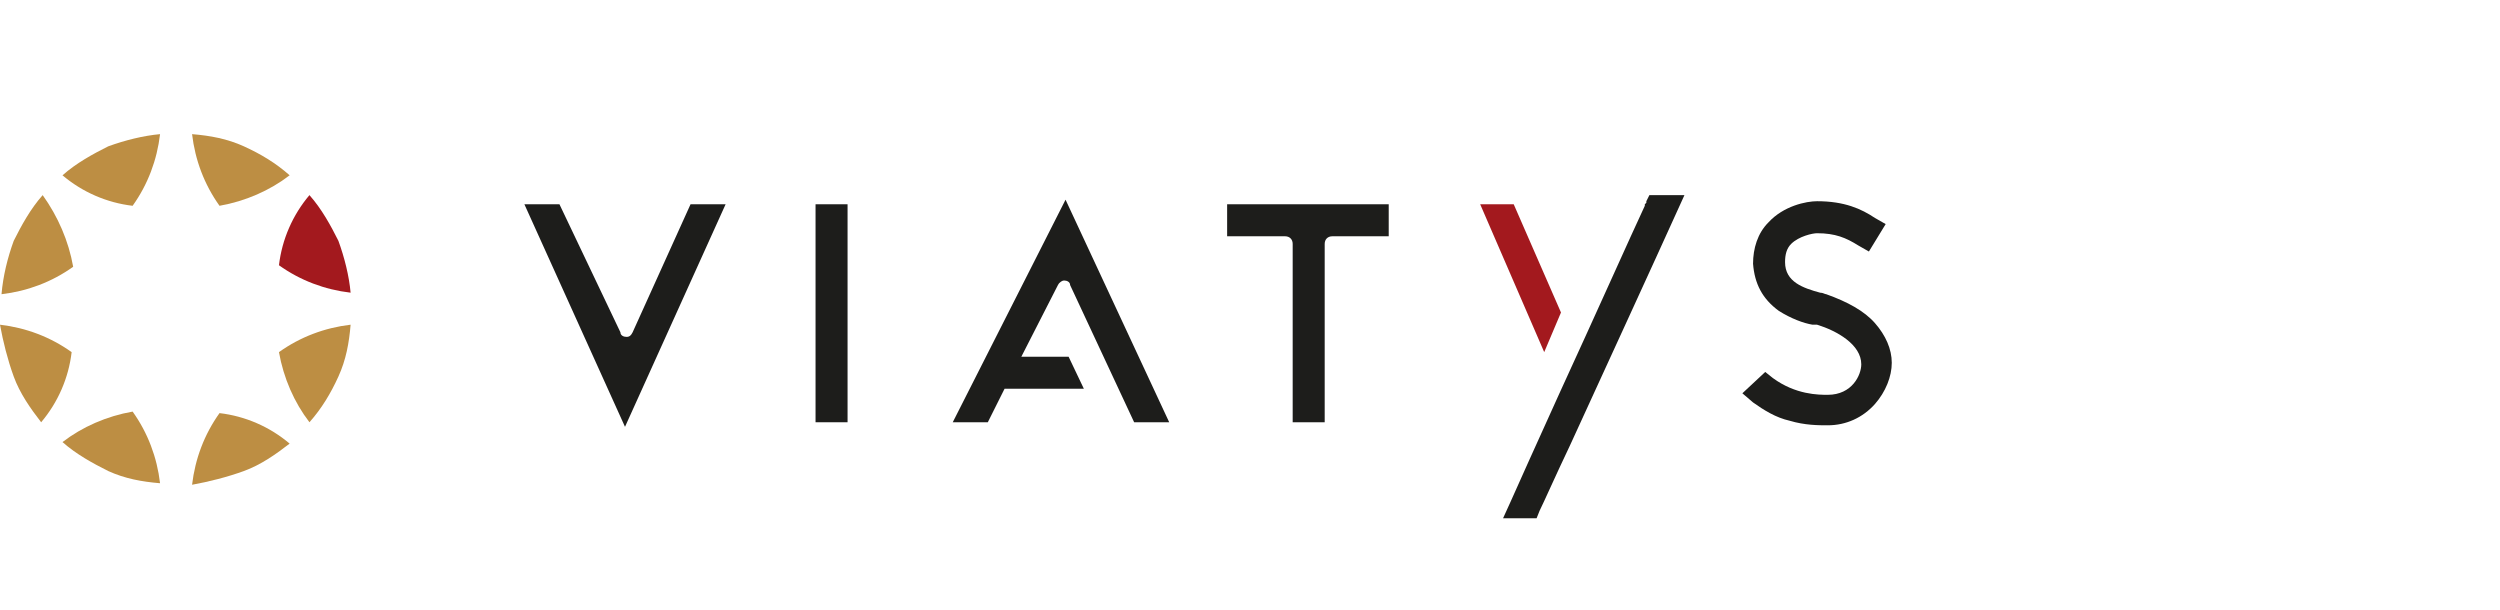 <?xml version="1.0" encoding="utf-8"?>
<!-- Generator: Adobe Illustrator 25.3.0, SVG Export Plug-In . SVG Version: 6.00 Build 0)  -->
<svg version="1.1" id="Calque_1" xmlns="http://www.w3.org/2000/svg" xmlns:xlink="http://www.w3.org/1999/xlink" x="0px" y="0px"
	 viewBox="0 0 164 40" style="enable-background:new 0 0 164 40;" xml:space="preserve">
<style type="text/css">
	.st0{fill:#BD8E43;}
	.st1{fill:#A3191E;}
	.st2{fill:#1D1D1B;}
</style>
<g>
	<g>
		<g transform="translate(0 0)">
			<g transform="translate(0 0)">
				<path class="st0" d="M7.1,9.6c-1,0.5-2.1,1.1-3,1.9c1.3,1.1,2.9,1.8,4.6,2c1-1.4,1.6-3,1.8-4.7C9.4,8.9,8.2,9.2,7.1,9.6z"/>
				<path class="st0" d="M16,30.9c1.1-0.4,2.1-1.1,3-1.8c-1.3-1.1-2.9-1.8-4.6-2c-1,1.4-1.6,3-1.8,4.7C13.7,31.6,14.9,31.3,16,30.9z
					"/>
				<path class="st0" d="M0.9,15.8c-0.4,1.1-0.7,2.3-0.8,3.5c1.7-0.2,3.3-0.8,4.7-1.8c-0.3-1.7-1-3.3-2-4.7
					C2,13.7,1.4,14.8,0.9,15.8z"/>
				<path class="st0" d="M22.2,24.7c0.5-1.1,0.7-2.2,0.8-3.4c-1.7,0.2-3.3,0.8-4.7,1.8c0.3,1.7,1,3.3,2,4.6
					C21.1,26.8,21.7,25.8,22.2,24.7z"/>
				<path class="st0" d="M0.9,24.7c0.4,1.1,1.1,2.1,1.8,3c1.1-1.3,1.8-2.9,2-4.6c-1.4-1-3-1.6-4.7-1.8C0.2,22.4,0.5,23.6,0.9,24.7z"
					/>
				<path class="st1" d="M22.2,15.8c-0.5-1-1.1-2.1-1.9-3c-1.1,1.3-1.8,2.9-2,4.6c1.4,1,3,1.6,4.7,1.8
					C22.9,18.1,22.6,16.9,22.2,15.8z"/>
				<path class="st0" d="M7.1,30.9c1.1,0.5,2.2,0.7,3.4,0.8C10.3,30,9.7,28.4,8.7,27c-1.7,0.3-3.3,1-4.6,2C5,29.8,6.1,30.4,7.1,30.9
					z"/>
				<path class="st0" d="M16,9.6c-1.1-0.5-2.2-0.7-3.4-0.8c0.2,1.7,0.8,3.3,1.8,4.7c1.7-0.3,3.3-1,4.6-2C18.1,10.7,17.1,10.1,16,9.6
					z"/>
			</g>
		</g>
	</g>
	<g>
		<path class="st2" d="M108.2,12.8l-0.2,0.4c0,0,0,0,0,0.1l-0.1,0.1v0.1c-0.8,1.7-3.3,7.3-5.6,12.3c-1.5,3.3-2.8,6.2-3.2,7.1
			L98.6,34h2.2l0.2-0.5c0.3-0.6,1-2.2,2-4.3c2.2-4.8,5.6-12.2,7-15.3l0.5-1.1H108.2z"/>
		<path class="st2" d="M123,21.2L123,21.2c-0.7-0.8-1.8-1.4-3.2-1.9l0,0c-0.1,0-0.2-0.1-0.4-0.1c-1.1-0.3-2.3-0.7-2.3-2l0,0
			c0-0.5,0.1-0.9,0.4-1.2l0,0c0.5-0.5,1.4-0.7,1.7-0.7c1.2,0,1.9,0.3,2.7,0.8l0.7,0.4l1.1-1.8l-0.7-0.4c-0.9-0.6-2-1.1-3.8-1.1
			c-0.7,0-2.2,0.3-3.2,1.4c-0.7,0.7-1,1.7-1,2.7c0.1,1.3,0.6,2.3,1.7,3.1c0.8,0.5,1.6,0.8,2.2,0.9h0.1c0,0,0,0,0.1,0h0.1
			c1.3,0.4,2.9,1.3,2.9,2.6c0,0.7-0.6,2-2.2,2c-0.6,0-2.1,0-3.6-1.1l-0.5-0.4l-1.5,1.4l0.7,0.6c0.7,0.5,1.5,1,2.4,1.2l0,0
			c1,0.3,1.9,0.3,2.5,0.3c1.2,0,2.3-0.5,3.1-1.4c0.7-0.8,1.1-1.8,1.1-2.7C124.1,22.9,123.7,22,123,21.2"/>
		<path class="st2" d="M34.4,13.4L41,28l6.6-14.6h-2.3l-3.8,8.4l0,0c-0.1,0.2-0.2,0.3-0.4,0.3s-0.4-0.1-0.4-0.3l-4-8.4H34.4"/>
		<rect x="53.5" y="13.4" class="st2" width="2.1" height="14.3"/>
		<path class="st2" d="M62.5,27.7h2.3l1.1-2.2h5.2l-1-2.1H67l2.4-4.7c0.1-0.2,0.3-0.3,0.4-0.3c0.2,0,0.4,0.1,0.4,0.3l4.2,9h2.3
			l-6.8-14.6L62.5,27.7z"/>
		<path class="st2" d="M80.5,13.4v2.1h3.8c0.3,0,0.5,0.2,0.5,0.5v11.7h2.1V16c0-0.3,0.2-0.5,0.5-0.5h3.7v-2.1H80.5z"/>
		<polygon class="st1" points="99.3,13.4 97.1,13.4 101.3,23.1 102.4,20.5 		"/>
	</g>
</g>
</svg>
